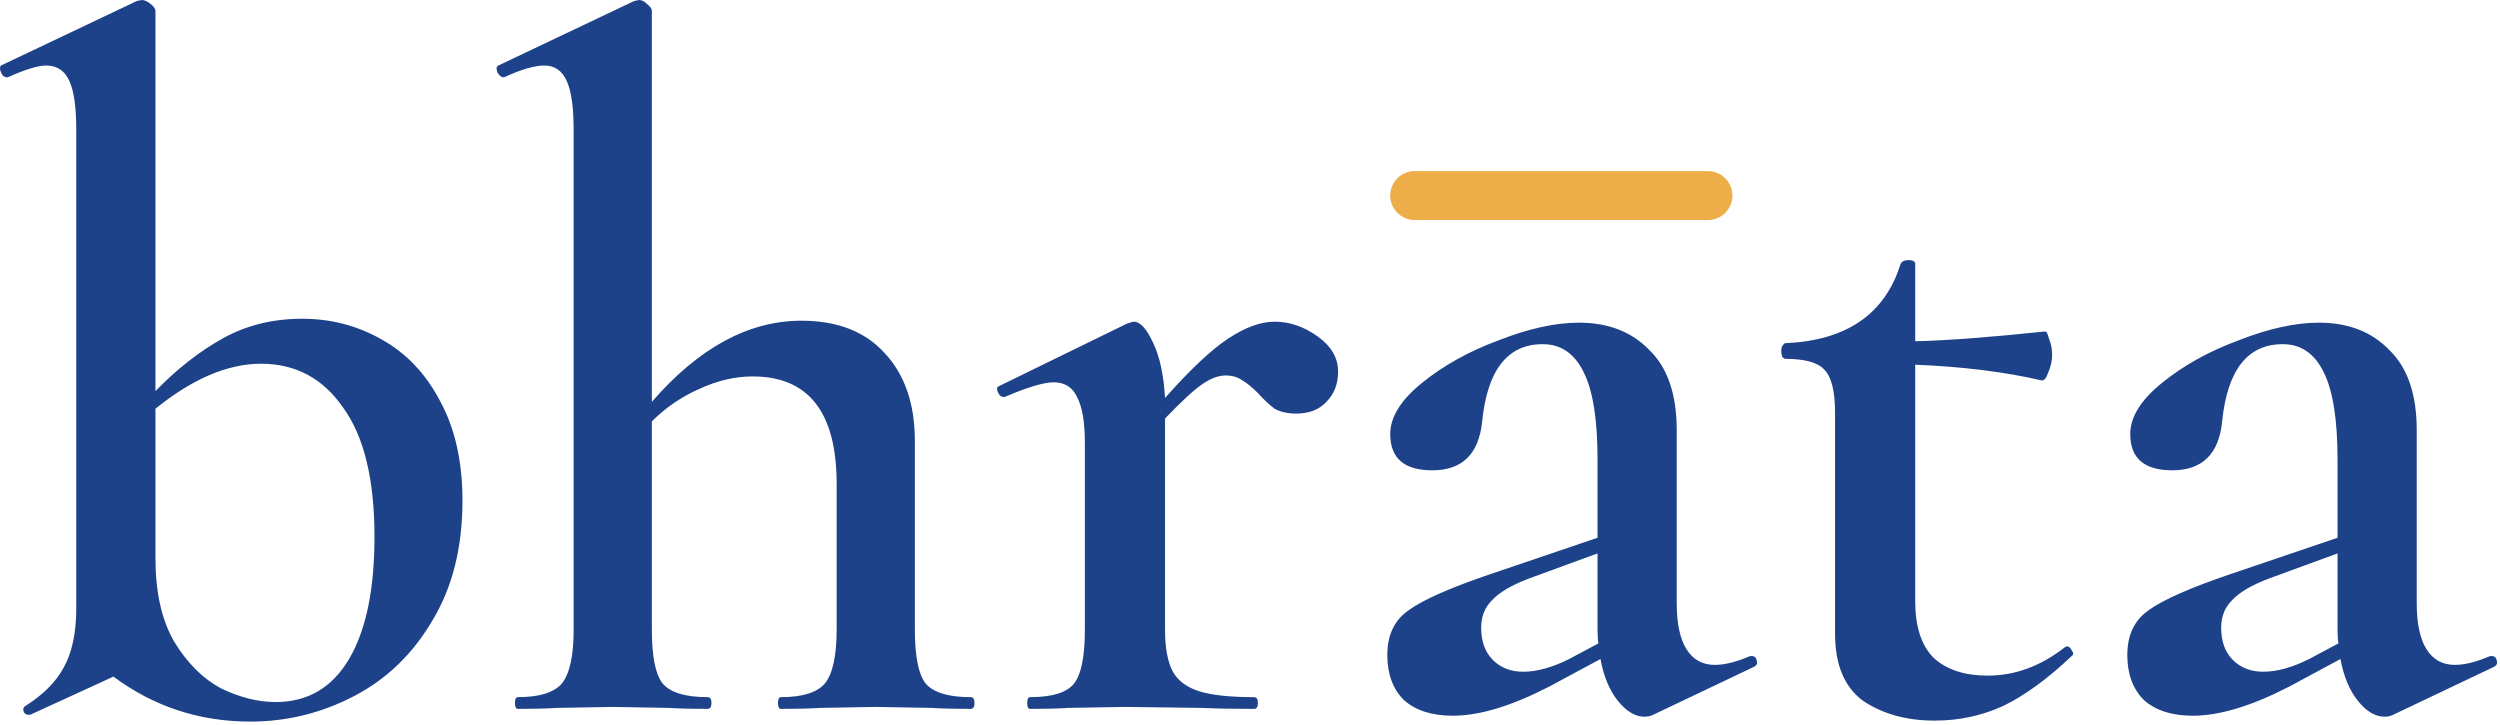 <svg xmlns="http://www.w3.org/2000/svg" fill="none" viewBox="0 0 652 189" height="189" width="652">
<path fill="#1D428A" d="M78.795 83.13C86.275 83.13 93.16 84.915 99.45 88.485C105.91 92.055 111.01 97.41 114.75 104.55C118.66 111.69 120.615 120.36 120.615 130.56C120.615 142.8 117.98 153.255 112.71 161.925C107.61 170.595 100.81 177.14 92.31 181.56C83.81 185.98 74.8 188.19 65.28 188.19C52.02 188.19 40.12 184.28 29.58 176.46L7.905 186.405H7.395C6.715 186.405 6.29 186.065 6.12 185.385C5.95 184.875 6.12 184.45 6.63 184.11C11.22 181.22 14.535 177.905 16.575 174.165C18.785 170.255 19.89 165.07 19.89 158.61V33.915C19.89 27.965 19.295 23.715 18.105 21.165C16.915 18.445 14.875 17.085 11.985 17.085C9.945 17.085 6.63 18.105 2.04 20.145H1.785C1.105 20.145 0.595 19.72 0.255 18.87C-0.085 18.02 -0.085 17.425 0.255 17.085L35.7 0.255L36.975 0C37.655 0 38.42 0.34 39.27 1.02C40.12 1.7 40.545 2.295 40.545 2.805V102C46.155 96.22 52.02 91.63 58.14 88.23C64.26 84.83 71.145 83.13 78.795 83.13ZM71.91 183.09C80.24 183.09 86.615 179.35 91.035 171.87C95.455 164.39 97.665 153.765 97.665 139.995C97.665 125.035 94.945 113.815 89.505 106.335C84.235 98.685 77.095 94.86 68.085 94.86C59.415 94.86 50.235 98.77 40.545 106.59V145.605C40.545 154.445 42.16 161.67 45.39 167.28C48.79 172.89 52.87 176.97 57.63 179.52C62.56 181.9 67.32 183.09 71.91 183.09ZM253.132 181.815C253.811 181.815 254.152 182.325 254.152 183.345C254.152 184.365 253.811 184.875 253.132 184.875C248.881 184.875 245.482 184.79 242.932 184.62L228.397 184.365L213.862 184.62C211.312 184.79 207.911 184.875 203.662 184.875C203.152 184.875 202.897 184.365 202.897 183.345C202.897 182.325 203.152 181.815 203.662 181.815C209.272 181.815 213.097 180.625 215.137 178.245C217.177 175.695 218.197 171.02 218.197 164.22V126.225C218.197 107.525 210.886 98.175 196.267 98.175C191.677 98.175 187.001 99.28 182.242 101.49C177.652 103.53 173.572 106.335 170.002 109.905V164.22C170.002 171.19 170.936 175.865 172.807 178.245C174.847 180.625 178.756 181.815 184.537 181.815C185.216 181.815 185.557 182.325 185.557 183.345C185.557 184.365 185.216 184.875 184.537 184.875C180.286 184.875 176.887 184.79 174.337 184.62L159.802 184.365L145.267 184.62C142.717 184.79 139.316 184.875 135.067 184.875C134.557 184.875 134.302 184.365 134.302 183.345C134.302 182.325 134.557 181.815 135.067 181.815C140.677 181.815 144.502 180.625 146.542 178.245C148.582 175.695 149.602 171.02 149.602 164.22V33.915C149.602 27.965 149.006 23.715 147.817 21.165C146.626 18.445 144.671 17.085 141.952 17.085C139.402 17.085 135.916 18.105 131.497 20.145H131.242C130.732 20.145 130.222 19.72 129.712 18.87C129.371 17.85 129.457 17.255 129.967 17.085L165.412 0.255L166.687 0C167.366 0 168.046 0.34 168.727 1.02C169.576 1.7 170.002 2.295 170.002 2.805V104.805C182.242 90.695 195.247 83.64 209.017 83.64C218.366 83.64 225.592 86.445 230.692 92.055C235.961 97.665 238.597 105.315 238.597 115.005V164.22C238.597 171.19 239.531 175.865 241.402 178.245C243.442 180.625 247.351 181.815 253.132 181.815ZM332.401 83.895C336.31 83.895 340.051 85.17 343.621 87.72C347.191 90.27 348.976 93.33 348.976 96.9C348.976 100.13 347.956 102.765 345.916 104.805C344.046 106.845 341.41 107.865 338.011 107.865C335.8 107.865 333.931 107.44 332.401 106.59C331.041 105.57 329.596 104.21 328.066 102.51C326.536 100.98 325.176 99.875 323.986 99.195C322.795 98.345 321.351 97.92 319.651 97.92C317.781 97.92 315.741 98.685 313.531 100.215C311.491 101.575 308.26 104.55 303.841 109.14V164.22C303.841 168.98 304.521 172.635 305.881 175.185C307.24 177.565 309.535 179.265 312.766 180.285C315.996 181.305 320.755 181.815 327.046 181.815C327.726 181.815 328.066 182.325 328.066 183.345C328.066 184.365 327.726 184.875 327.046 184.875C321.436 184.875 316.93 184.79 313.531 184.62L293.386 184.365L278.596 184.62C276.216 184.79 272.901 184.875 268.651 184.875C268.141 184.875 267.886 184.365 267.886 183.345C267.886 182.325 268.141 181.815 268.651 181.815C274.431 181.815 278.256 180.625 280.126 178.245C281.995 175.865 282.931 171.19 282.931 164.22V115.515C282.931 110.075 282.25 106.08 280.891 103.53C279.7 100.98 277.66 99.705 274.771 99.705C272.221 99.705 267.97 100.98 262.021 103.53H261.766C261.085 103.53 260.575 103.105 260.236 102.255C259.896 101.405 259.981 100.895 260.491 100.725L293.896 84.405C294.916 84.065 295.51 83.895 295.681 83.895C297.381 83.895 299.08 85.765 300.781 89.505C302.481 93.075 303.501 97.835 303.841 103.785C310.471 96.305 315.996 91.12 320.416 88.23C324.835 85.34 328.831 83.895 332.401 83.895ZM456.924 171.105C457.604 171.105 458.029 171.53 458.199 172.38C458.369 173.06 458.114 173.57 457.434 173.91L431.169 186.405C430.489 186.745 429.724 186.915 428.874 186.915C426.494 186.915 424.199 185.555 421.989 182.835C419.779 180.115 418.249 176.46 417.399 171.87L404.139 179.01C394.279 184.11 385.864 186.66 378.894 186.66C373.454 186.66 369.204 185.3 366.144 182.58C363.254 179.69 361.809 175.78 361.809 170.85C361.809 165.58 363.679 161.67 367.419 159.12C371.159 156.4 378.299 153.255 388.839 149.685L416.634 140.25V119.85C416.634 109.48 415.444 101.915 413.064 97.155C410.684 92.225 407.114 89.76 402.354 89.76C393.174 89.76 387.904 96.475 386.544 109.905C385.694 118.405 381.359 122.655 373.539 122.655C366.229 122.655 362.574 119.51 362.574 113.22C362.574 108.8 365.294 104.38 370.734 99.96C376.344 95.37 383.059 91.63 390.879 88.74C398.699 85.68 405.669 84.15 411.789 84.15C419.439 84.15 425.559 86.53 430.149 91.29C434.909 95.88 437.289 102.85 437.289 112.2V157.335C437.289 162.605 438.139 166.6 439.839 169.32C441.539 172.04 444.004 173.4 447.234 173.4C449.784 173.4 452.844 172.635 456.414 171.105H456.924ZM416.889 167.79C416.719 167.11 416.634 165.835 416.634 163.965V144.33L398.529 150.96C394.109 152.66 390.964 154.53 389.094 156.57C387.224 158.44 386.289 160.82 386.289 163.71C386.289 167.28 387.309 170.085 389.349 172.125C391.389 174.165 394.024 175.185 397.254 175.185C400.824 175.185 404.819 174.08 409.239 171.87L416.889 167.79ZM539.015 168.555C539.525 168.555 539.949 168.895 540.29 169.575C540.8 170.255 540.8 170.765 540.29 171.105C533.999 177.055 528.05 181.39 522.44 184.11C516.83 186.66 510.879 187.935 504.59 187.935C497.279 187.935 491.075 186.235 485.975 182.835C481.044 179.265 478.58 173.4 478.58 165.24V107.61C478.58 102 477.644 98.26 475.775 96.39C474.074 94.52 470.675 93.585 465.575 93.585C465.404 93.585 465.149 93.415 464.81 93.075C464.639 92.565 464.555 92.055 464.555 91.545C464.555 91.035 464.639 90.61 464.81 90.27C465.149 89.76 465.404 89.505 465.575 89.505C481.554 88.825 491.585 81.94 495.665 68.85C496.004 68.17 496.685 67.83 497.705 67.83C498.894 67.83 499.49 68.17 499.49 68.85V88.995C507.479 88.825 518.784 87.975 533.405 86.445C533.744 86.445 534.084 87.125 534.425 88.485C534.935 89.675 535.19 91.035 535.19 92.565C535.19 94.095 534.849 95.625 534.17 97.155C533.66 98.685 533.064 99.365 532.385 99.195C522.865 96.985 511.899 95.625 499.49 95.115V156.825C499.49 163.455 501.104 168.385 504.335 171.615C507.734 174.675 512.409 176.205 518.36 176.205C525.5 176.205 532.214 173.74 538.505 168.81L539.015 168.555ZM649.917 171.105C650.598 171.105 651.022 171.53 651.192 172.38C651.363 173.06 651.108 173.57 650.427 173.91L624.162 186.405C623.482 186.745 622.717 186.915 621.867 186.915C619.488 186.915 617.193 185.555 614.982 182.835C612.772 180.115 611.242 176.46 610.392 171.87L597.132 179.01C587.272 184.11 578.857 186.66 571.887 186.66C566.448 186.66 562.197 185.3 559.137 182.58C556.248 179.69 554.802 175.78 554.802 170.85C554.802 165.58 556.672 161.67 560.412 159.12C564.153 156.4 571.293 153.255 581.832 149.685L609.627 140.25V119.85C609.627 109.48 608.437 101.915 606.057 97.155C603.678 92.225 600.108 89.76 595.347 89.76C586.167 89.76 580.897 96.475 579.537 109.905C578.688 118.405 574.353 122.655 566.532 122.655C559.222 122.655 555.567 119.51 555.567 113.22C555.567 108.8 558.288 104.38 563.727 99.96C569.337 95.37 576.052 91.63 583.872 88.74C591.693 85.68 598.662 84.15 604.782 84.15C612.432 84.15 618.552 86.53 623.142 91.29C627.903 95.88 630.282 102.85 630.282 112.2V157.335C630.282 162.605 631.132 166.6 632.832 169.32C634.533 172.04 636.997 173.4 640.227 173.4C642.777 173.4 645.837 172.635 649.407 171.105H649.917ZM609.882 167.79C609.712 167.11 609.627 165.835 609.627 163.965V144.33L591.522 150.96C587.103 152.66 583.957 154.53 582.087 156.57C580.218 158.44 579.282 160.82 579.282 163.71C579.282 167.28 580.302 170.085 582.342 172.125C584.382 174.165 587.017 175.185 590.247 175.185C593.817 175.185 597.813 174.08 602.232 171.87L609.882 167.79Z"></path>
<path stroke-linecap="round" stroke-width="12.75" stroke="#EDAE49" d="M368.936 51H445.436"></path>
</svg>
